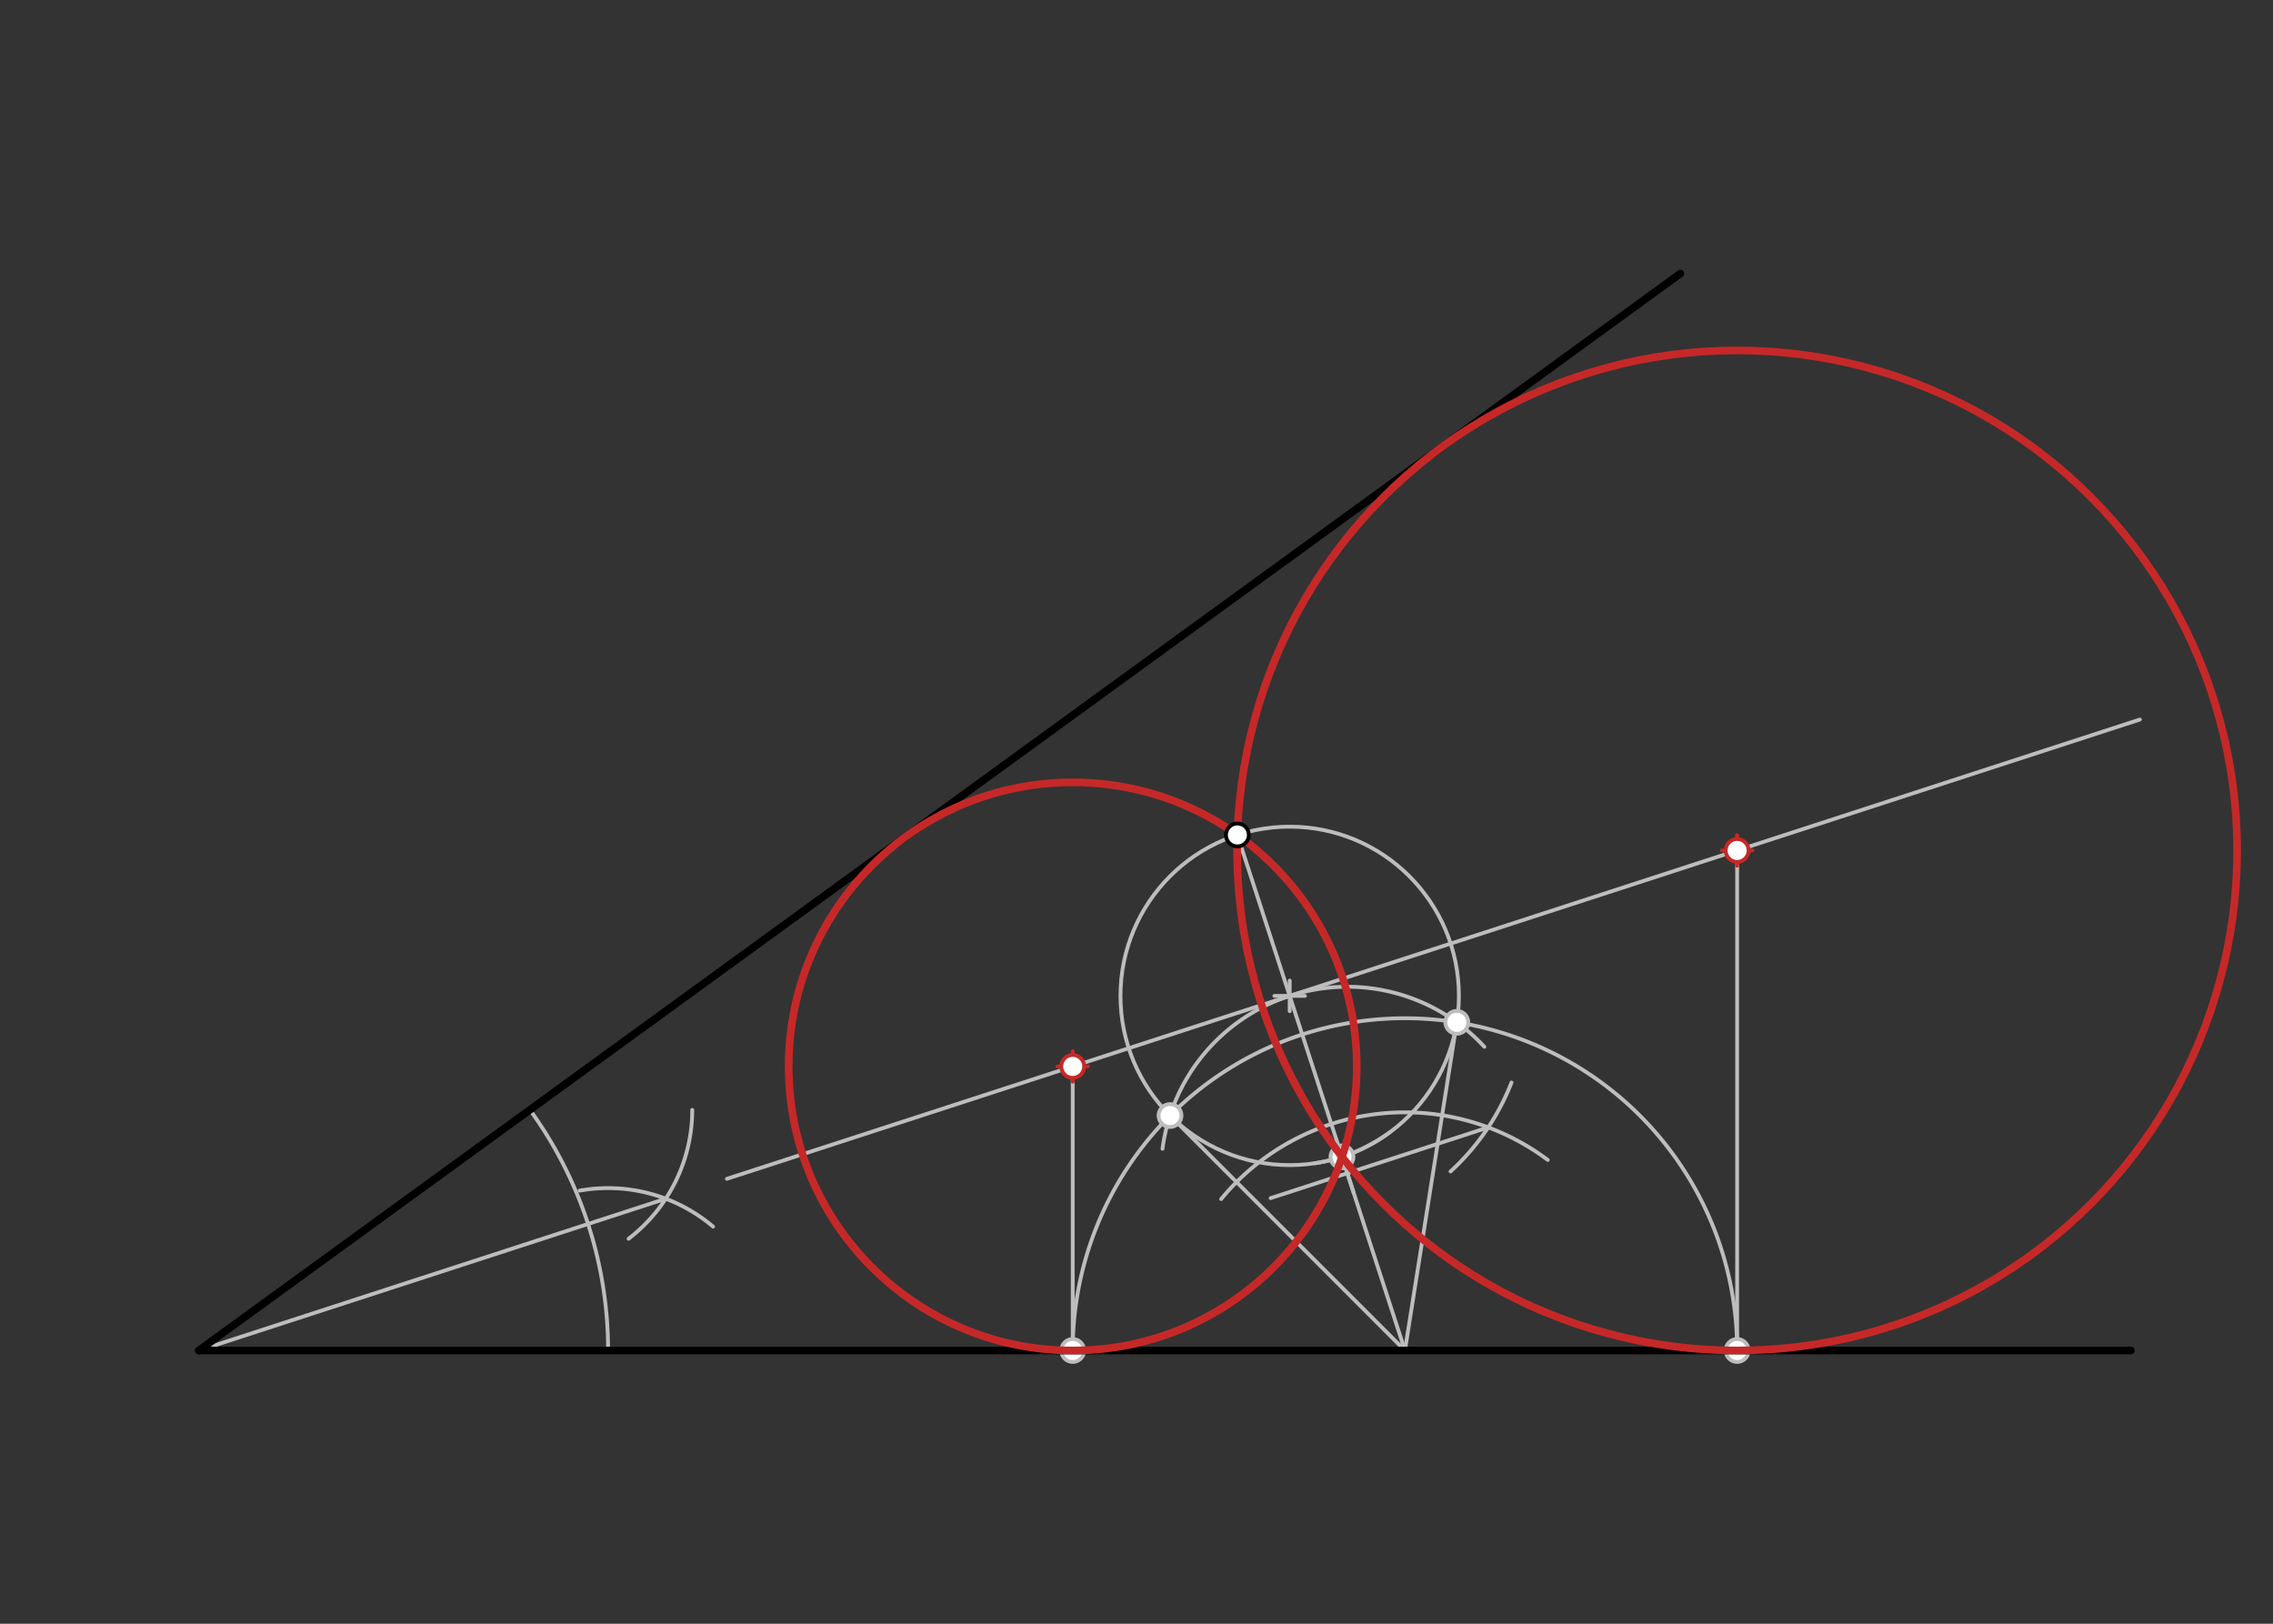 <svg xmlns="http://www.w3.org/2000/svg" class="svg--1it" height="100%" preserveAspectRatio="xMidYMid meet" viewBox="0 0 595.276 425.197" width="100%"><rect x="0" y="0" width="595.276" height="425.197" fill="#333333" stroke="none"/><defs><marker id="marker-arrow" markerHeight="16" markerUnits="userSpaceOnUse" markerWidth="24" orient="auto-start-reverse" refX="24" refY="4" viewBox="0 0 24 8"><path d="M 0 0 L 24 4 L 0 8 z" stroke="inherit"></path></marker></defs><g class="aux-layer--1FB"><g class="element--2qn"><path d="M 138.771 290.621 A 107.194 107.194 0 0 1 159.254 353.643" fill="none" stroke="#BDBDBD" stroke-dasharray="none" stroke-linecap="round" stroke-width="1"></path></g><g class="element--2qn"><path d="M 186.74 321.202 A 42.52 42.52 0 0 0 151.815 311.779" fill="none" stroke="#BDBDBD" stroke-dasharray="none" stroke-linecap="round" stroke-width="1"></path></g><g class="element--2qn"><path d="M 181.291 290.645 A 42.52 42.52 0 0 1 164.623 324.379" fill="none" stroke="#BDBDBD" stroke-dasharray="none" stroke-linecap="round" stroke-width="1"></path></g><g class="element--2qn"><line stroke="#BDBDBD" stroke-dasharray="none" stroke-linecap="round" stroke-width="1" x1="52.06" x2="174.355" y1="353.643" y2="313.896"></line></g><g class="element--2qn"><line stroke="#BDBDBD" stroke-dasharray="none" stroke-linecap="round" stroke-width="1" x1="190.375" x2="560.413" y1="308.689" y2="188.421"></line></g><g class="element--2qn"><line stroke="#BDBDBD" stroke-dasharray="none" stroke-linecap="round" stroke-width="1" x1="324.06" x2="354.537" y1="218.643" y2="312.413"></line></g><g class="element--2qn"><path d="M 363.921 296.554 A 44.314 44.314 0 0 1 344.356 304.608" fill="none" stroke="#BDBDBD" stroke-dasharray="none" stroke-linecap="round" stroke-width="1"></path></g><g class="element--2qn"><g class="center--1s5"><line x1="333.757" y1="260.787" x2="341.757" y2="260.787" stroke="#BDBDBD" stroke-width="1" stroke-linecap="round"></line><line x1="337.757" y1="256.787" x2="337.757" y2="264.787" stroke="#BDBDBD" stroke-width="1" stroke-linecap="round"></line><circle class="hit--230" cx="337.757" cy="260.787" r="4" stroke="none" fill="transparent"></circle></g><circle cx="337.757" cy="260.787" fill="none" r="44.314" stroke="#BDBDBD" stroke-dasharray="none" stroke-width="1"></circle></g><g class="element--2qn"><line stroke="#BDBDBD" stroke-dasharray="none" stroke-linecap="round" stroke-width="1" x1="351.455" x2="367.982" y1="302.932" y2="353.783"></line></g><g class="element--2qn"><path d="M 319.805 313.991 A 62.362 62.362 0 0 1 405.345 303.746" fill="none" stroke="#BDBDBD" stroke-dasharray="none" stroke-linecap="round" stroke-width="1"></path></g><g class="element--2qn"><path d="M 395.845 283.477 A 62.362 62.362 0 0 1 379.886 306.768" fill="none" stroke="#BDBDBD" stroke-dasharray="none" stroke-linecap="round" stroke-width="1"></path></g><g class="element--2qn"><line stroke="#BDBDBD" stroke-dasharray="none" stroke-linecap="round" stroke-width="1" x1="389.751" x2="332.764" y1="295.221" y2="313.743"></line></g><g class="element--2qn"><path d="M 304.448 300.828 A 48.819 48.819 0 0 1 388.738 274.123" fill="none" stroke="#BDBDBD" stroke-dasharray="none" stroke-linecap="round" stroke-width="1"></path></g><g class="element--2qn"><line stroke="#BDBDBD" stroke-dasharray="none" stroke-linecap="round" stroke-width="1" x1="367.937" x2="306.421" y1="353.643" y2="292.121"></line></g><g class="element--2qn"><line stroke="#BDBDBD" stroke-dasharray="none" stroke-linecap="round" stroke-width="1" x1="367.937" x2="381.528" y1="353.643" y2="267.71"></line></g><g class="element--2qn"><path d="M 280.935 353.643 A 87.001 87.001 0 0 1 454.938 353.643" fill="none" stroke="#BDBDBD" stroke-dasharray="none" stroke-linecap="round" stroke-width="1"></path></g><g class="element--2qn"><line stroke="#BDBDBD" stroke-dasharray="none" stroke-linecap="round" stroke-width="1" x1="280.935" x2="280.935" y1="353.643" y2="279.102"></line></g><g class="element--2qn"><line stroke="#BDBDBD" stroke-dasharray="none" stroke-linecap="round" stroke-width="1" x1="454.938" x2="454.938" y1="353.643" y2="222.474"></line></g><g class="element--2qn"><circle cx="351.455" cy="302.932" r="3" stroke="#BDBDBD" stroke-width="1" fill="#ffffff"></circle>}</g><g class="element--2qn"><circle cx="306.421" cy="292.121" r="3" stroke="#BDBDBD" stroke-width="1" fill="#ffffff"></circle>}</g><g class="element--2qn"><circle cx="381.528" cy="267.71" r="3" stroke="#BDBDBD" stroke-width="1" fill="#ffffff"></circle>}</g><g class="element--2qn"><circle cx="280.935" cy="353.643" r="3" stroke="#BDBDBD" stroke-width="1" fill="#ffffff"></circle>}</g><g class="element--2qn"><circle cx="454.938" cy="353.643" r="3" stroke="#BDBDBD" stroke-width="1" fill="#ffffff"></circle>}</g></g><g class="main-layer--3Vd"><g class="element--2qn"><line stroke="#000000" stroke-dasharray="none" stroke-linecap="round" stroke-width="2" x1="52.06" x2="558.06" y1="353.643" y2="353.643"></line></g><g class="element--2qn"><line stroke="#000000" stroke-dasharray="none" stroke-linecap="round" stroke-width="2" x1="52.06" x2="440.06" y1="353.643" y2="71.643"></line></g><g class="element--2qn"><g class="center--1s5"><line x1="276.935" y1="279.255" x2="284.935" y2="279.255" stroke="#C62828" stroke-width="1" stroke-linecap="round"></line><line x1="280.935" y1="275.255" x2="280.935" y2="283.255" stroke="#C62828" stroke-width="1" stroke-linecap="round"></line><circle class="hit--230" cx="280.935" cy="279.255" r="4" stroke="none" fill="transparent"></circle></g><circle cx="280.935" cy="279.255" fill="none" r="74.388" stroke="#C62828" stroke-dasharray="none" stroke-width="2"></circle></g><g class="element--2qn"><g class="center--1s5"><line x1="450.938" y1="222.702" x2="458.938" y2="222.702" stroke="#C62828" stroke-width="1" stroke-linecap="round"></line><line x1="454.938" y1="218.702" x2="454.938" y2="226.702" stroke="#C62828" stroke-width="1" stroke-linecap="round"></line><circle class="hit--230" cx="454.938" cy="222.702" r="4" stroke="none" fill="transparent"></circle></g><circle cx="454.938" cy="222.702" fill="none" r="130.941" stroke="#C62828" stroke-dasharray="none" stroke-width="2"></circle></g><g class="element--2qn"><circle cx="324.06" cy="218.643" r="3" stroke="#000000" stroke-width="1" fill="#ffffff"></circle>}</g><g class="element--2qn"><circle cx="280.935" cy="279.255" r="3" stroke="#C62828" stroke-width="1" fill="#ffffff"></circle>}</g><g class="element--2qn"><circle cx="454.938" cy="222.702" r="3" stroke="#C62828" stroke-width="1" fill="#ffffff"></circle>}</g></g><g class="snaps-layer--2PT"></g><g class="temp-layer--rAP"></g></svg>